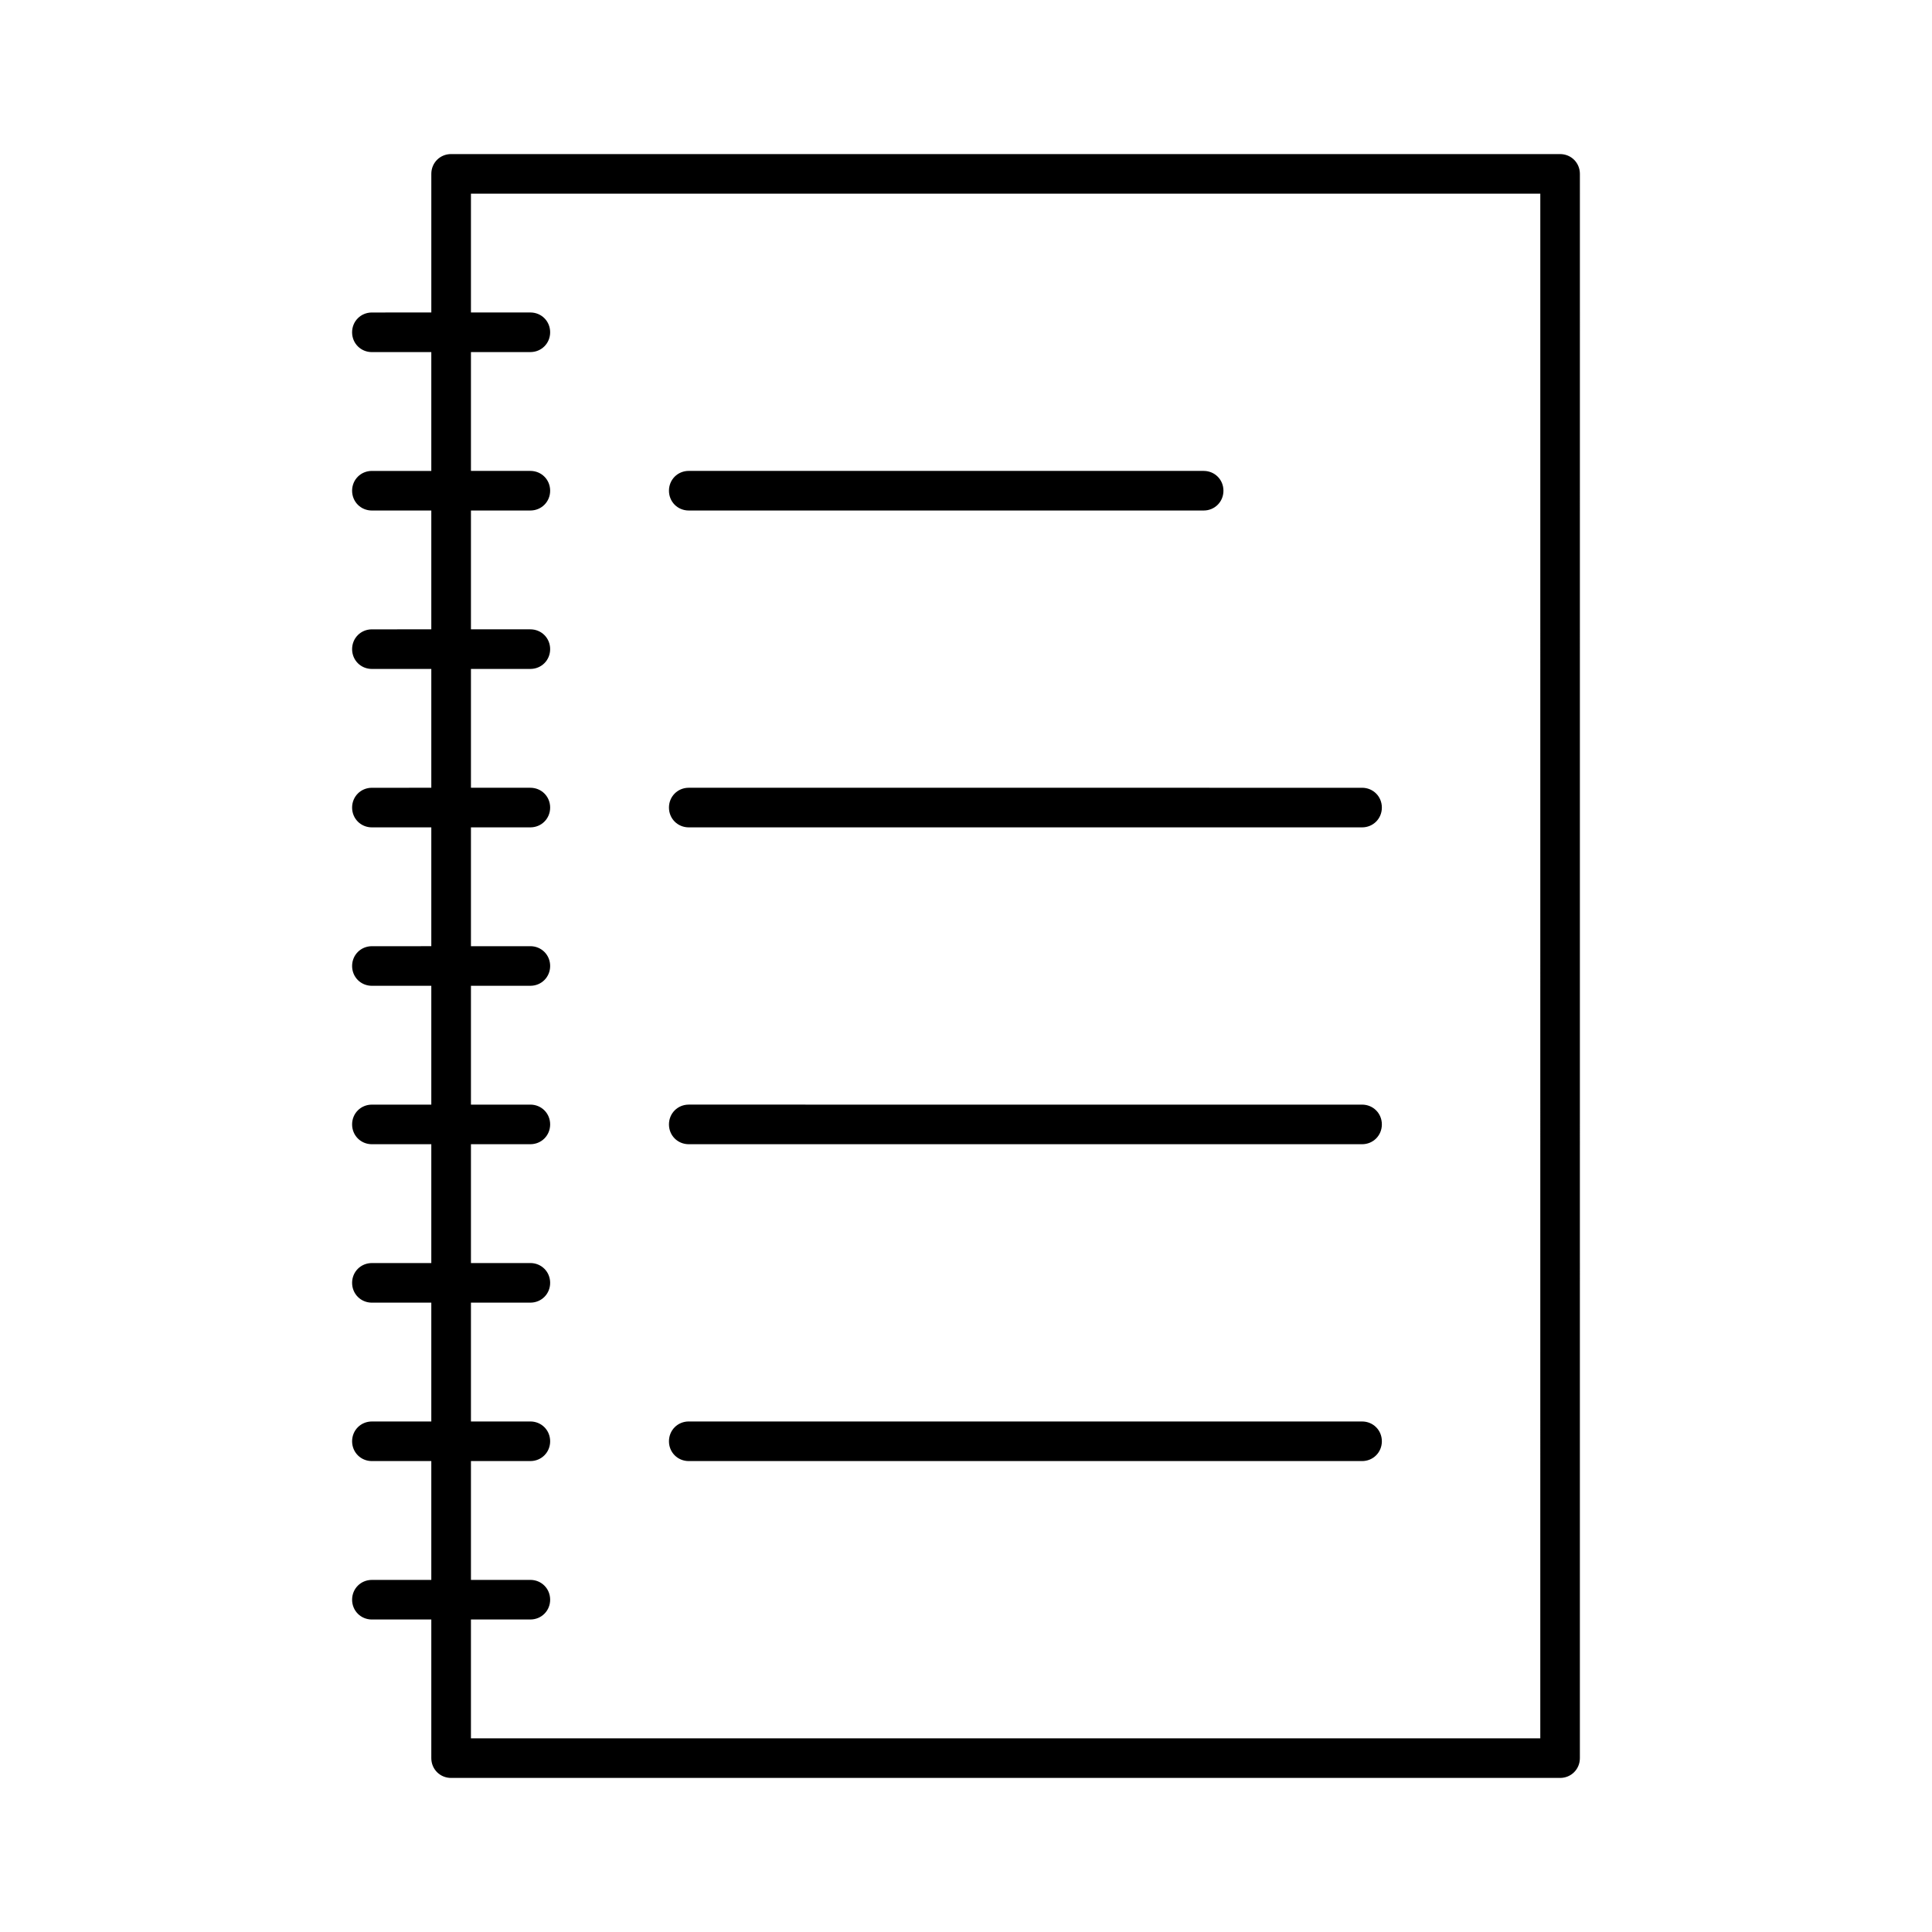 <?xml version="1.0" encoding="UTF-8"?>
<!-- Uploaded to: SVG Repo, www.svgrepo.com, Generator: SVG Repo Mixer Tools -->
<svg fill="#000000" width="800px" height="800px" version="1.1" viewBox="144 144 512 512" xmlns="http://www.w3.org/2000/svg">
 <g>
  <path d="m557.44 184.83h-293.89c-2.938 0-5.246 2.309-5.246 5.246v36.734l-15.746 0.004c-2.938 0-5.25 2.312-5.25 5.25s2.312 5.246 5.25 5.246h15.742v31.488h-15.742c-2.938 0-5.246 2.309-5.246 5.246s2.309 5.246 5.246 5.246h15.742v31.488l-15.742 0.004c-2.938 0-5.246 2.309-5.246 5.246s2.309 5.246 5.246 5.246h15.742v31.488l-15.742 0.004c-2.938 0-5.246 2.309-5.246 5.246s2.309 5.246 5.246 5.246h15.742v31.488l-15.742 0.004c-2.938 0-5.246 2.309-5.246 5.246s2.309 5.246 5.246 5.246h15.742v31.488l-15.742 0.004c-2.938 0-5.246 2.309-5.246 5.246s2.309 5.246 5.246 5.246h15.742v31.488l-15.742 0.004c-2.938 0-5.246 2.309-5.246 5.246s2.309 5.246 5.246 5.246h15.742v31.488l-15.742 0.004c-2.938 0-5.246 2.309-5.246 5.246s2.309 5.246 5.246 5.246h15.742v31.488l-15.742 0.004c-2.938 0-5.246 2.309-5.246 5.246s2.309 5.246 5.246 5.246h15.742v36.738c0 2.938 2.309 5.246 5.246 5.246h293.89c2.938 0 5.246-2.309 5.246-5.246l0.004-419.84c0-2.938-2.309-5.25-5.25-5.25zm-5.246 419.84h-283.39v-31.488h15.746c2.938 0 5.246-2.309 5.246-5.246s-2.309-5.246-5.246-5.246h-15.742v-31.488l15.742-0.004c2.938 0 5.246-2.309 5.246-5.246s-2.309-5.246-5.246-5.246h-15.742v-31.488l15.742-0.004c2.938 0 5.246-2.309 5.246-5.246s-2.309-5.246-5.246-5.246h-15.742v-31.488l15.742-0.004c2.938 0 5.246-2.309 5.246-5.246s-2.309-5.246-5.246-5.246h-15.742v-31.488l15.742-0.004c2.938 0 5.246-2.309 5.246-5.246s-2.309-5.246-5.246-5.246h-15.742v-31.488l15.742-0.004c2.938 0 5.246-2.309 5.246-5.246s-2.309-5.246-5.246-5.246h-15.742v-31.488l15.742-0.004c2.938 0 5.246-2.309 5.246-5.246s-2.309-5.246-5.246-5.246h-15.742v-31.488l15.742-0.004c2.938 0 5.246-2.309 5.246-5.246s-2.309-5.246-5.246-5.246h-15.742v-31.488l15.742-0.004c2.938 0 5.246-2.309 5.246-5.246s-2.309-5.25-5.246-5.25h-15.742v-31.488h283.39z"/>
  <path d="m326.53 279.29h136.45c2.938 0 5.246-2.309 5.246-5.246s-2.309-5.246-5.246-5.246l-136.45-0.004c-2.938 0-5.246 2.309-5.246 5.246-0.004 2.941 2.305 5.25 5.246 5.25z"/>
  <path d="m326.53 363.26h178.43c2.938 0 5.246-2.309 5.246-5.246s-2.309-5.246-5.246-5.246l-178.43-0.004c-2.938 0-5.246 2.309-5.246 5.246-0.004 2.941 2.305 5.25 5.246 5.25z"/>
  <path d="m326.53 447.23h178.43c2.938 0 5.246-2.309 5.246-5.246s-2.309-5.246-5.246-5.246l-178.43-0.004c-2.938 0-5.246 2.309-5.246 5.246-0.004 2.941 2.305 5.25 5.246 5.25z"/>
  <path d="m326.53 531.2h178.43c2.938 0 5.246-2.309 5.246-5.246s-2.309-5.246-5.246-5.246l-178.43-0.004c-2.938 0-5.246 2.309-5.246 5.246-0.004 2.941 2.305 5.25 5.246 5.25z"/>
 </g>
</svg>